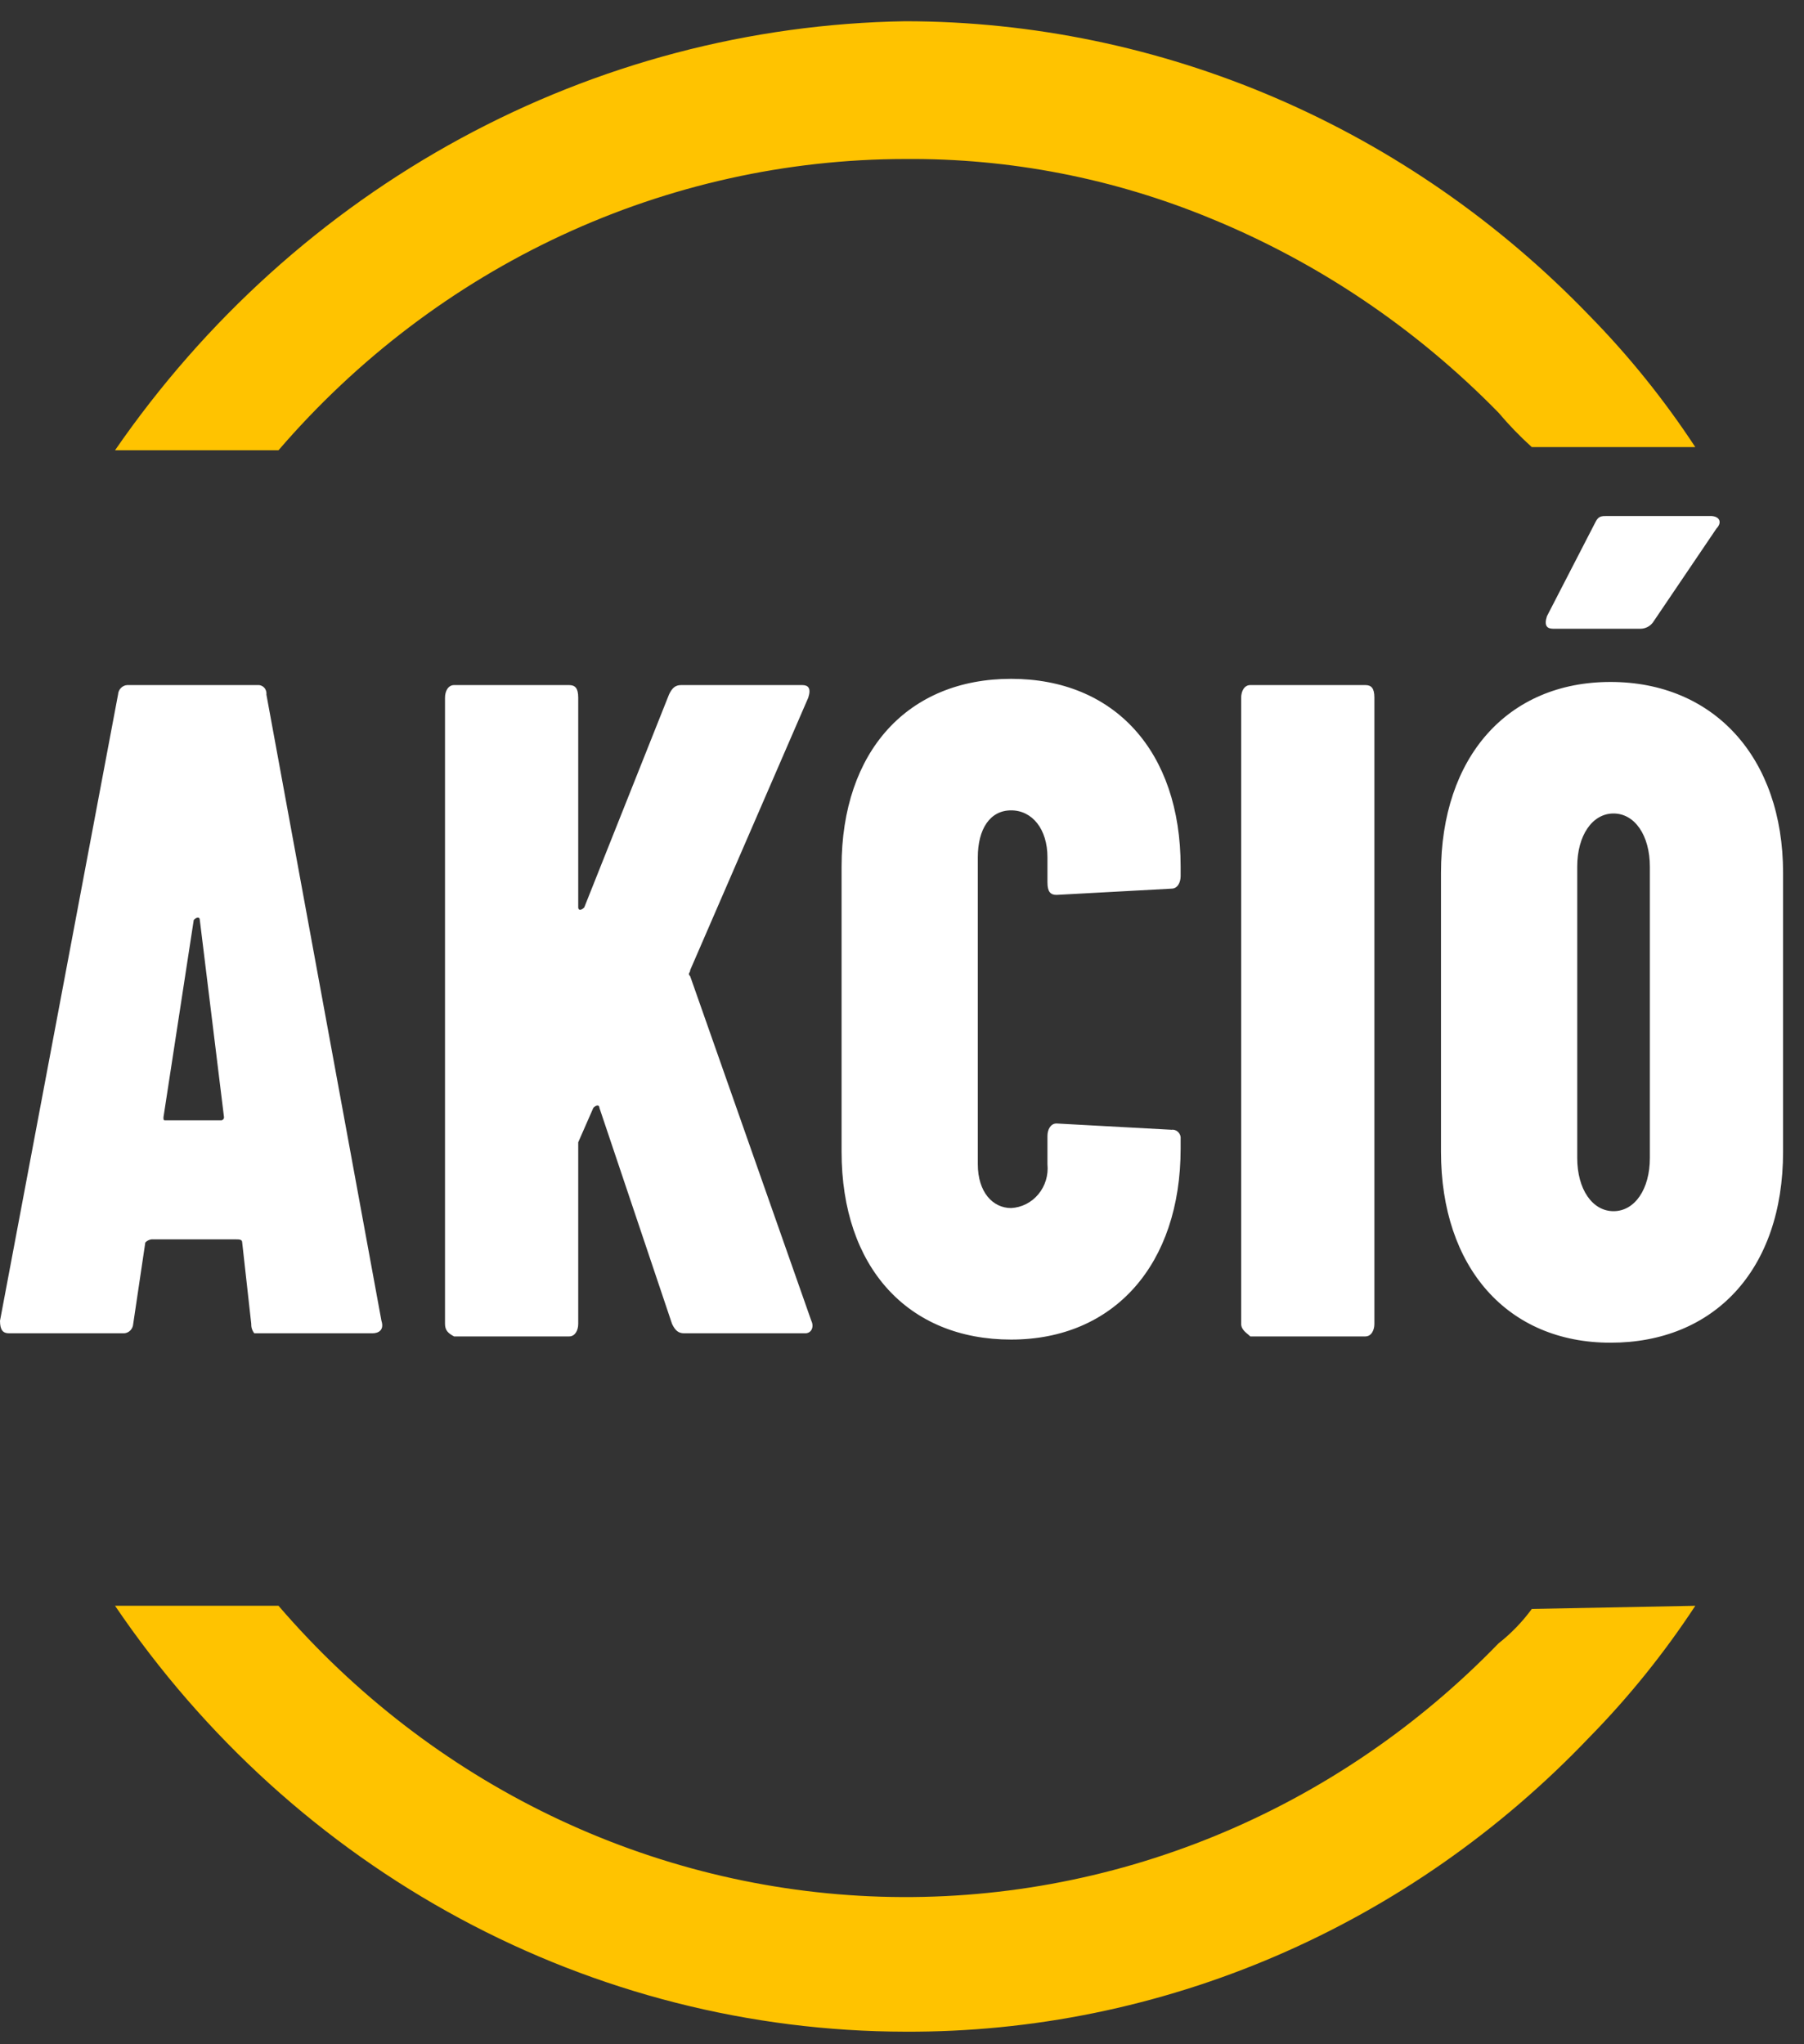 <svg width="75" height="85" viewBox="0 0 75 85" fill="none" xmlns="http://www.w3.org/2000/svg">
<rect x="0" y="0" width="75" height="85" fill="#333333" stroke="none"/>
<path d="M63.684 66.9C63.288 67.44 62.822 67.922 62.3 68.332C58.937 71.805 54.925 74.53 50.508 76.341C46.091 78.153 41.363 79.011 36.614 78.865C31.865 78.719 27.195 77.57 22.89 75.491C18.585 73.411 14.736 70.443 11.579 66.769H4.783C8.485 72.23 13.402 76.689 19.119 79.771C24.836 82.853 31.185 84.467 37.632 84.478C42.922 84.502 48.164 83.432 53.049 81.33C57.933 79.228 62.362 76.137 66.076 72.238C67.714 70.569 69.189 68.737 70.481 66.769L63.684 66.9Z" fill="#FFC300"/>
<path d="M11.579 18.721C14.851 14.917 18.864 11.871 23.354 9.784C27.844 7.697 32.71 6.616 37.632 6.612C41.984 6.576 46.301 7.416 50.343 9.086C54.813 10.918 58.88 13.663 62.3 17.159C62.729 17.668 63.192 18.147 63.684 18.591H70.481C69.189 16.623 67.714 14.791 66.076 13.122C62.345 9.248 57.913 6.172 53.032 4.072C48.151 1.972 42.918 0.888 37.632 0.883C31.189 0.987 24.859 2.656 19.154 5.754C13.448 8.853 8.526 13.294 4.783 18.721H11.579Z" fill="#FFC300"/>
<path d="M10.446 55.049L10.069 51.663C10.069 51.533 9.943 51.533 9.817 51.533H6.293C6.197 51.547 6.109 51.593 6.041 51.663L5.538 55.049C5.532 55.15 5.49 55.246 5.42 55.318C5.351 55.39 5.258 55.433 5.16 55.439H0.378C0.126 55.439 0 55.309 0 54.918L4.908 28.877C4.914 28.775 4.956 28.68 5.026 28.608C5.095 28.536 5.188 28.492 5.286 28.486H10.698C10.749 28.48 10.801 28.486 10.849 28.503C10.898 28.521 10.942 28.549 10.978 28.587C11.015 28.624 11.042 28.67 11.059 28.72C11.076 28.771 11.082 28.824 11.075 28.877L15.858 54.918C15.984 55.309 15.732 55.439 15.48 55.439H10.572C10.485 55.33 10.44 55.191 10.446 55.049ZM6.922 46.585H9.188C9.221 46.585 9.253 46.571 9.277 46.547C9.3 46.523 9.313 46.489 9.313 46.455L8.307 38.252C8.307 38.122 8.181 38.122 8.055 38.252L6.796 46.455C6.796 46.585 6.796 46.585 6.922 46.585ZM18.501 55.049V29.007C18.501 28.747 18.627 28.486 18.879 28.486H23.661C23.913 28.486 24.039 28.616 24.039 29.007V37.731C24.039 37.861 24.165 37.861 24.29 37.731L27.814 28.877C27.94 28.616 28.066 28.486 28.318 28.486H33.352C33.604 28.486 33.73 28.616 33.604 29.007L28.695 40.335C28.695 40.465 28.57 40.465 28.695 40.596L33.73 54.918C33.856 55.179 33.73 55.439 33.478 55.439H28.444C28.192 55.439 28.066 55.309 27.94 55.049L24.92 46.064C24.92 45.934 24.794 45.934 24.668 46.064L24.039 47.497V55.049C24.039 55.309 23.913 55.569 23.661 55.569H18.879C18.627 55.439 18.501 55.309 18.501 55.049ZM34.988 47.887V36.038C34.988 31.221 37.757 28.226 42.036 28.226C46.315 28.226 49.084 31.221 49.084 36.038V36.429C49.084 36.689 48.958 36.95 48.707 36.95L43.924 37.21C43.672 37.21 43.547 37.08 43.547 36.689V35.648C43.547 34.476 42.917 33.695 42.036 33.695C41.155 33.695 40.652 34.476 40.652 35.648V48.408C40.652 49.58 41.281 50.231 42.036 50.231C42.253 50.22 42.466 50.163 42.661 50.064C42.856 49.965 43.029 49.826 43.17 49.656C43.312 49.485 43.418 49.286 43.483 49.072C43.547 48.857 43.569 48.632 43.547 48.408V47.236C43.547 46.976 43.672 46.715 43.924 46.715L48.707 46.976C48.758 46.969 48.809 46.975 48.858 46.993C48.907 47.01 48.951 47.039 48.987 47.076C49.023 47.114 49.051 47.16 49.068 47.21C49.085 47.26 49.09 47.314 49.084 47.366V47.757C49.084 52.575 46.315 55.7 42.036 55.7C37.757 55.7 34.988 52.705 34.988 47.887ZM51.601 55.049V29.007C51.601 28.747 51.727 28.486 51.979 28.486H56.762C57.013 28.486 57.139 28.616 57.139 29.007V55.049C57.139 55.309 57.013 55.569 56.762 55.569H51.979C51.853 55.439 51.601 55.309 51.601 55.049ZM59.908 47.887V36.299C59.908 31.481 62.677 28.356 66.956 28.356C71.235 28.356 74.13 31.481 74.13 36.299V47.887C74.13 52.835 71.235 55.83 66.956 55.83C62.677 55.83 59.908 52.705 59.908 47.887ZM64.313 25.622L66.327 21.715C66.453 21.455 66.578 21.455 66.83 21.455H71.109C71.487 21.455 71.613 21.715 71.361 21.976L68.718 25.882C68.658 25.962 68.582 26.026 68.495 26.071C68.408 26.116 68.312 26.141 68.215 26.143H64.565C64.313 26.143 64.187 26.012 64.313 25.622ZM68.592 48.148V36.038C68.592 34.736 67.963 33.825 67.082 33.825C66.201 33.825 65.572 34.736 65.572 36.038V48.148C65.572 49.45 66.201 50.361 67.082 50.361C67.963 50.361 68.592 49.45 68.592 48.148Z" fill="white"/>
</svg>
